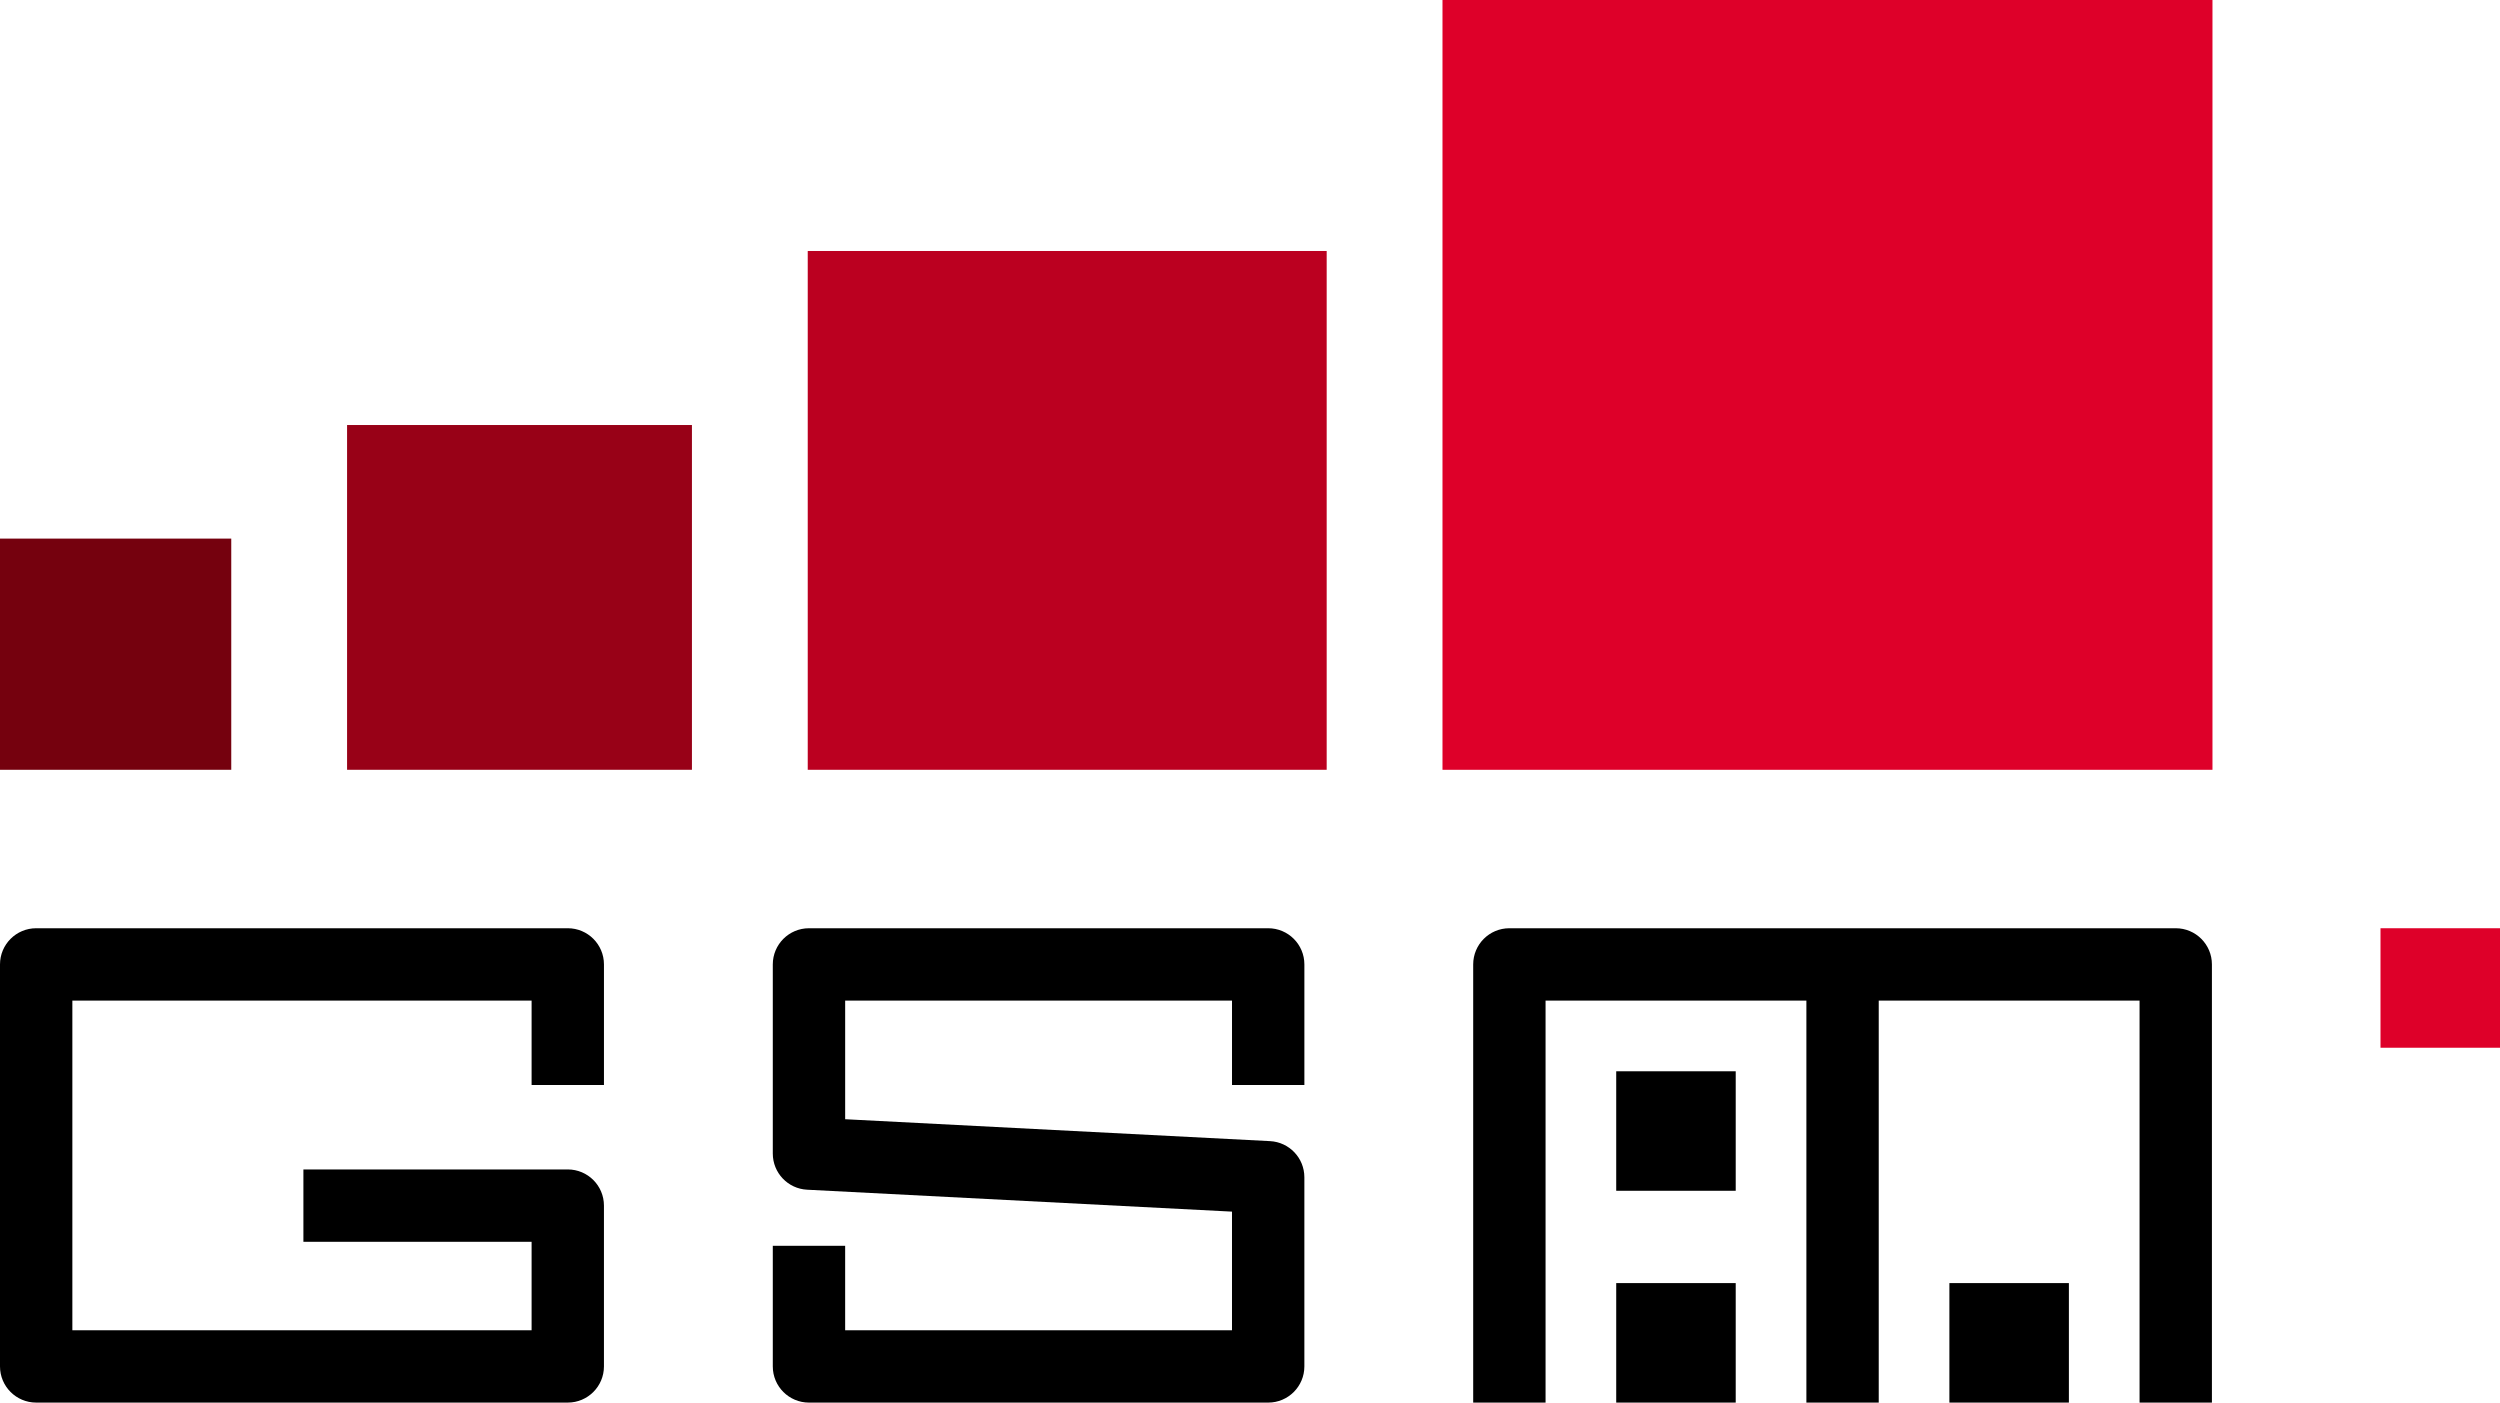 <?xml version="1.0" encoding="UTF-8" standalone="no"?>
<!-- Generator: Adobe Illustrator 12.0.1, SVG Export Plug-In . SVG Version: 6.00 Build 51448)  -->

<svg
   xmlns:dc="http://purl.org/dc/elements/1.1/"
   xmlns:cc="http://creativecommons.org/ns#"
   xmlns:rdf="http://www.w3.org/1999/02/22-rdf-syntax-ns#"
   xmlns:svg="http://www.w3.org/2000/svg"
   xmlns="http://www.w3.org/2000/svg"
   xmlns:sodipodi="http://sodipodi.sourceforge.net/DTD/sodipodi-0.dtd"
   xmlns:inkscape="http://www.inkscape.org/namespaces/inkscape"
   version="1.1"
   id="Layer_1"
   width="220.36"
   height="123.631"
   viewBox="0 0 220.36 123.631"
   style="overflow:visible"
   xml:space="preserve"
   inkscape:version="0.91 r13725"
   sodipodi:docname="GSMLogo.svg"><defs
   id="defs45">
	
	
	
	
	
	
	
	
</defs><sodipodi:namedview
   pagecolor="#ffffff"
   bordercolor="#666666"
   borderopacity="1"
   objecttolerance="10"
   gridtolerance="10"
   guidetolerance="10"
   inkscape:pageopacity="0"
   inkscape:pageshadow="2"
   inkscape:window-width="1366"
   inkscape:window-height="705"
   id="namedview43"
   showgrid="false"
   inkscape:zoom="1.4142136"
   inkscape:cx="72.570664"
   inkscape:cy="104.76245"
   inkscape:window-x="-8"
   inkscape:window-y="-8"
   inkscape:window-maximized="1"
   inkscape:current-layer="Layer_1" />

<g
   id="g4193"
   transform="translate(0,-26.369)"><rect
     x="142.46"
     y="120.796"
     width="10.533"
     height="10.533"
     id="rect7" /><rect
     x="209.827"
     y="108.188"
     style="fill:#de0029"
     width="10.533"
     height="10.533"
     id="rect9" /><rect
     x="0"
     y="73.843"
     style="fill:#75010e"
     width="20.384"
     height="20.378"
     id="rect11" /><rect
     x="30.592"
     y="63.832"
     style="fill:#980117"
     width="30.398"
     height="30.389"
     id="rect13" /><rect
     x="71.197"
     y="48.492"
     style="fill:#bb0020"
     width="45.742"
     height="45.729"
     id="rect15" /><rect
     x="127.147"
     y="26.369"
     style="fill:#de0029"
     width="67.869"
     height="67.853"
     id="rect17" /><g
     transform="translate(-19.13,12.319)"
     id="g19">
		<g
   id="g21">
			<path
   d="m 22.319,95.869 c -1.761,0 -3.189,1.428 -3.189,3.189 l 0,35.433 c 0,1.762 1.428,3.189 3.189,3.189 l 46.856,0 c 1.761,0 3.189,-1.428 3.189,-3.189 l 0,-14.173 c 0,-1.762 -1.428,-3.189 -3.189,-3.189 l -23.302,0 0,6.379 c 0,0 15.362,0 20.114,0 0,2.718 0,5.076 0,7.795 -5.135,0 -35.343,0 -40.479,0 0,-4.76 0,-24.296 0,-29.055 5.135,0 35.344,0 40.479,0 0,3.125 0,7.44 0,7.44 l 6.378,0 0,-10.63 c 0,-1.762 -1.428,-3.189 -3.189,-3.189 l -46.857,0 z"
   id="path23"
   inkscape:connector-curvature="0" />
		</g>
		<g
   id="g25">
			<path
   d="m 90.436,95.869 c -1.761,0 -3.189,1.428 -3.189,3.189 l 0,16.673 c 0,1.698 1.33,3.098 3.025,3.185 0,0 32.272,1.664 37.451,1.932 0,3.108 0,7.221 0,10.455 -4.949,0 -29.148,0 -34.098,0 0,-3.125 0,-7.441 0,-7.441 l -6.378,0 0,10.63 c 0,1.762 1.428,3.189 3.189,3.189 l 40.477,0 c 1.762,0 3.189,-1.428 3.189,-3.189 l 0,-16.673 c 0,-1.697 -1.33,-3.098 -3.025,-3.185 0,0 -32.272,-1.664 -37.451,-1.931 0,-3.109 0,-7.221 0,-10.455 4.949,0 29.148,0 34.098,0 0,3.125 0,7.44 0,7.44 l 6.379,0 0,-10.63 c 0,-1.762 -1.428,-3.189 -3.189,-3.189 l -40.478,0 z"
   id="path27"
   inkscape:connector-curvature="0" />
		</g>
		<path
   d="m 210.908,95.869 -58.736,0 c -1.762,0 -3.189,1.428 -3.189,3.189 l 0,38.622 6.379,0 c 0,0 0,-30.056 0,-35.433 2.444,0 12.377,0 22.99,0 0,11.429 0,35.433 0,35.433 l 6.377,0 0,-35.433 c 10.613,0 20.546,0 22.99,0 0,5.377 0,35.433 0,35.433 l 6.378,0 0,-38.621 c 0,-1.762 -1.428,-3.19 -3.189,-3.19 z"
   id="path29"
   inkscape:connector-curvature="0" />
		<rect
   x="161.59"
   y="127.147"
   width="10.533"
   height="10.533"
   id="rect31" />
		<rect
   x="190.957"
   y="127.147"
   width="10.533"
   height="10.533"
   id="rect33" />
		<line
   style="fill:none"
   x1="150.732"
   y1="137.681"
   x2="182.732"
   y2="137.681"
   id="line35" />
	</g></g>
</svg>